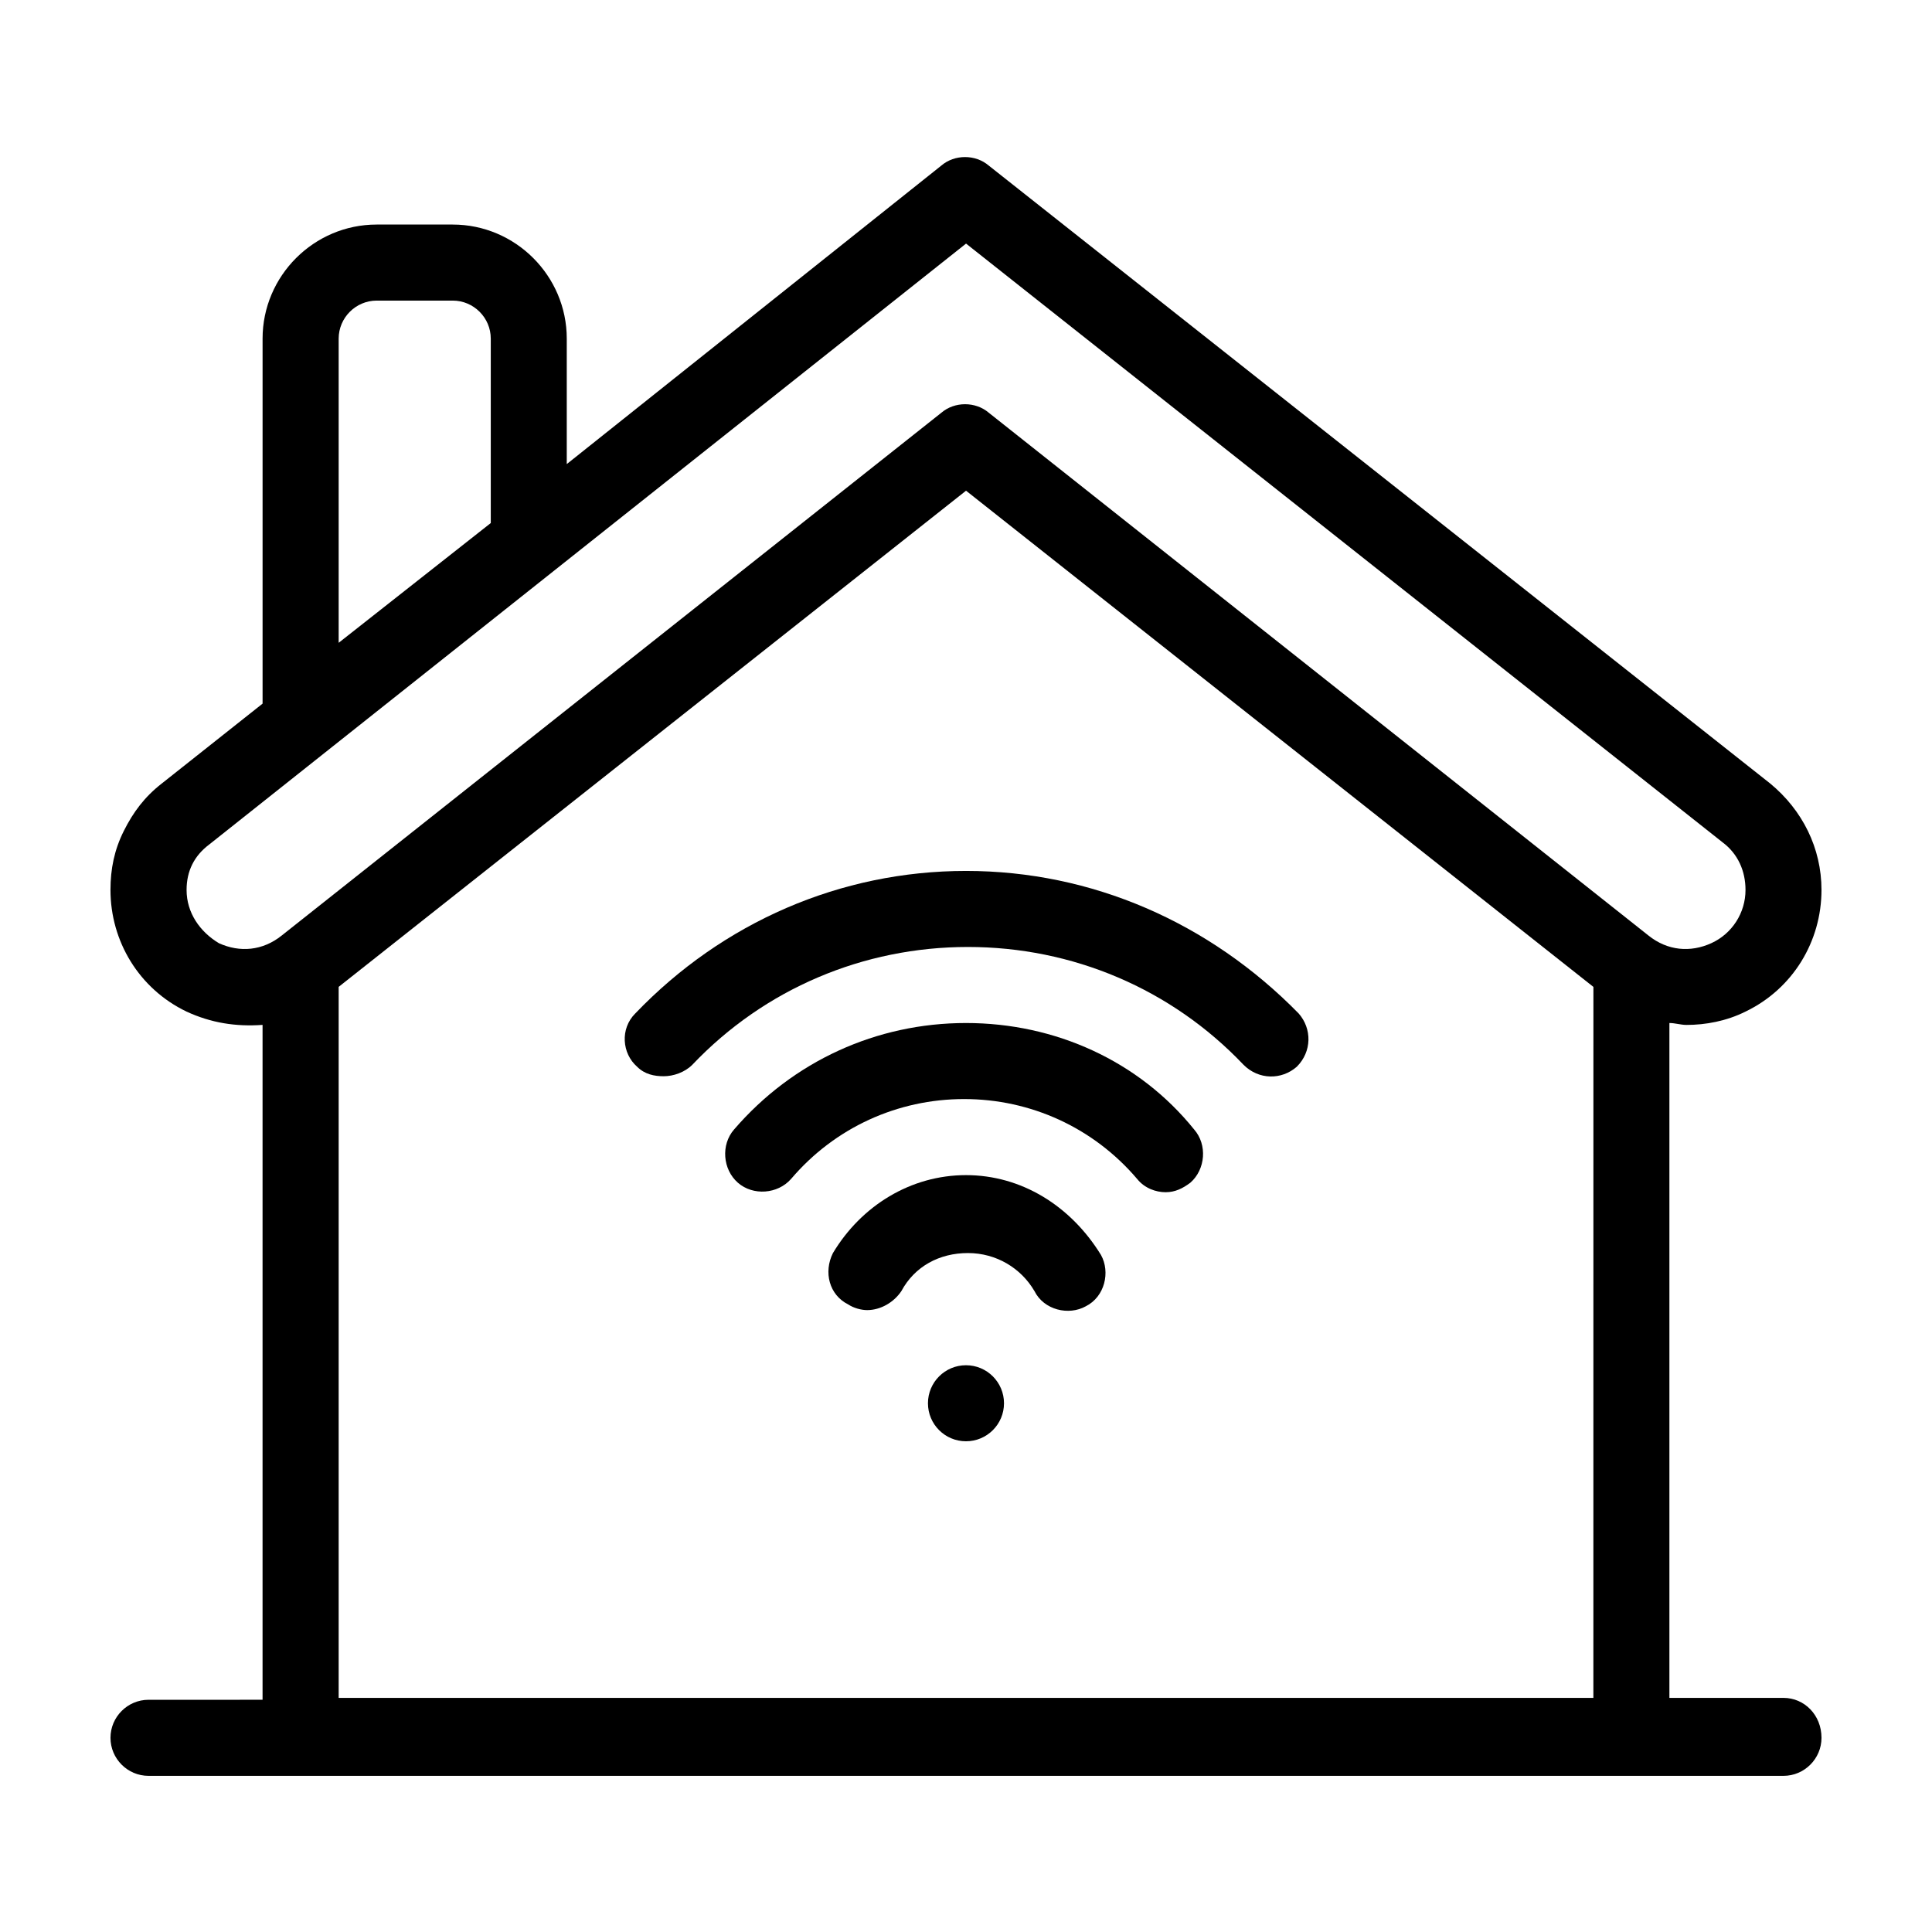 <?xml version="1.0" encoding="UTF-8"?>
<!-- Uploaded to: SVG Repo, www.svgrepo.com, Generator: SVG Repo Mixer Tools -->
<svg fill="#000000" width="800px" height="800px" version="1.1" viewBox="144 144 512 512" xmlns="http://www.w3.org/2000/svg">
 <g>
  <path d="m616.64 593.96h-30.23v-178.85c1.512 0 3.023 0.504 4.535 0.504 5.039 0 10.578-1.008 15.617-3.527 12.594-6.047 20.152-18.641 20.152-32.242 0-11.082-5.039-21.16-13.602-28.215l-207.07-163.74c-3.527-3.023-9.07-3.023-12.594 0l-99.25 79.098v-33.25c0-16.625-13.602-30.23-30.23-30.23h-20.152c-16.625 0-30.23 13.602-30.23 30.23v96.73l-26.703 21.16c-4.535 3.527-7.559 7.559-10.078 12.594-2.519 5.039-3.527 10.078-3.527 15.617 0 13.602 7.559 26.199 20.152 32.242 6.551 3.023 13.098 4.031 20.152 3.527v178.85l-30.223 0.004c-5.543 0-10.078 4.535-10.078 10.078s4.535 10.078 10.078 10.078h433.28c5.543 0 10.078-4.535 10.078-10.078-0.004-6.047-4.535-10.582-10.078-10.582zm-382.89-360.22c0-5.543 4.535-10.078 10.078-10.078h20.152c5.543 0 10.078 4.535 10.078 10.078v48.871l-40.309 31.738zm332.51 360.22h-332.51v-188.43l166.26-131.49 166.26 131.5zm-160.21-340.57c-3.527-3.023-9.07-3.023-12.594 0l-174.82 138.55c-5.039 4.031-11.082 4.535-16.625 2.016-5.039-3.023-8.566-8.062-8.566-14.105 0-5.039 2.016-9.07 6.047-12.09l200.52-159.21 200.52 158.7c4.031 3.023 6.043 7.559 6.043 12.598 0 6.047-3.527 11.586-9.07 14.105s-11.586 2.016-16.625-2.016z"/>
  <path d="m312.34 412.59c-4.031 4.031-3.527 10.578 0.504 14.105 2.016 2.016 4.535 2.519 7.055 2.519s5.543-1.008 7.559-3.023c19.145-20.152 45.344-31.234 73.051-31.234 27.711 0 53.906 11.082 73.051 31.234 4.031 4.031 10.078 4.031 14.105 0.504 4.031-4.031 4.031-10.078 0.504-14.105-23.68-24.184-54.914-37.785-88.164-37.785-33.254 0-64.488 13.602-87.664 37.785z"/>
  <path d="m400 415.11c-23.68 0-45.848 10.078-61.465 28.215-3.527 4.031-3.023 10.578 1.008 14.105s10.578 3.023 14.105-1.008c11.586-13.602 28.215-21.16 45.848-21.16 17.633 0 34.258 7.559 45.848 21.16 2.016 2.519 5.039 3.527 7.559 3.527 2.519 0 4.535-1.008 6.551-2.519 4.031-3.527 4.535-10.078 1.008-14.105-14.617-18.141-36.785-28.215-60.461-28.215z"/>
  <path d="m400 455.42c-14.609 0-27.711 8.062-35.266 20.656-2.519 5.039-1.008 11.082 4.031 13.602 1.512 1.008 3.527 1.512 5.039 1.512 3.527 0 7.055-2.016 9.07-5.039 3.527-6.551 10.078-10.078 17.633-10.078 7.559 0 14.105 4.031 17.633 10.078 2.519 5.039 9.07 6.551 13.602 4.031 5.039-2.519 6.551-9.07 4.031-13.602-8.066-13.102-21.164-21.16-35.773-21.16z"/>
  <path d="m410.07 515.88c0 5.566-4.512 10.074-10.074 10.074-5.566 0-10.078-4.508-10.078-10.074s4.512-10.078 10.078-10.078c5.562 0 10.074 4.512 10.074 10.078"/>
 </g>
</svg>